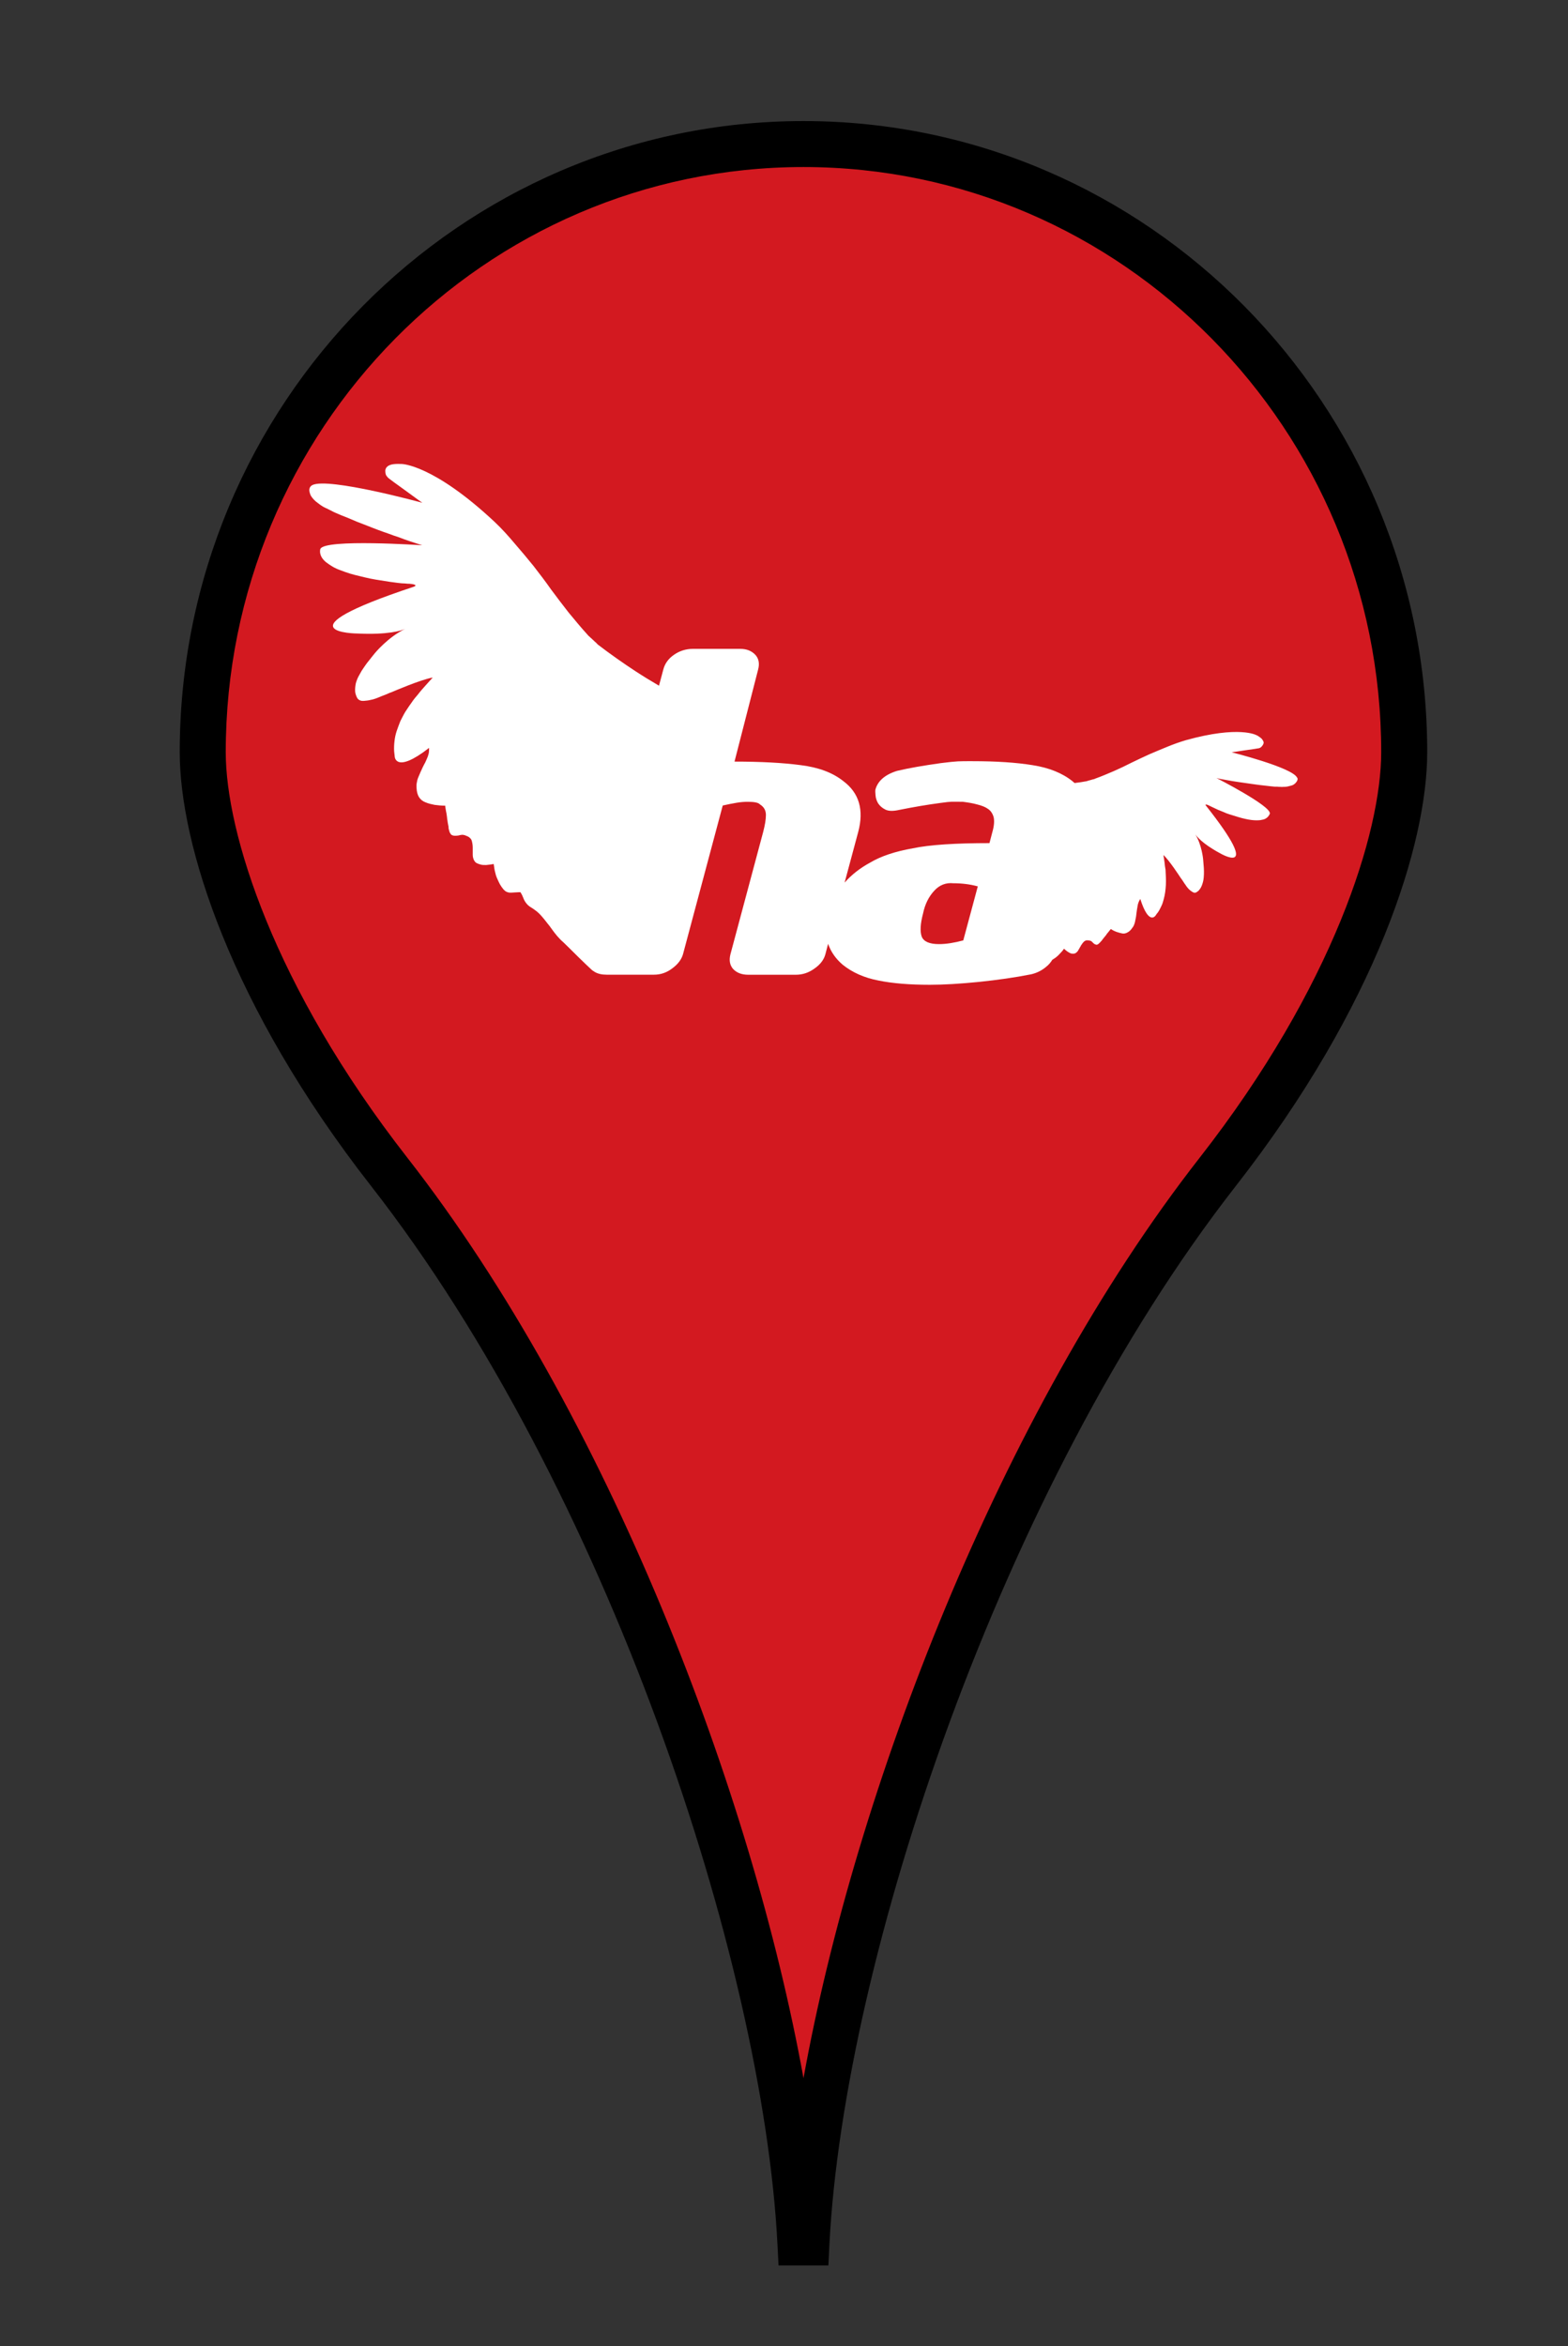 <?xml version="1.0" encoding="utf-8"?>
<!-- Generator: Adobe Illustrator 15.0.2, SVG Export Plug-In . SVG Version: 6.00 Build 0)  -->
<!DOCTYPE svg PUBLIC "-//W3C//DTD SVG 1.1//EN" "http://www.w3.org/Graphics/SVG/1.1/DTD/svg11.dtd">
<svg version="1.1" id="Layer_2" xmlns="http://www.w3.org/2000/svg" xmlns:xlink="http://www.w3.org/1999/xlink" x="0px" y="0px"
	 width="26.575px" height="39.746px" viewBox="0 0 26.575 39.746" enable-background="new 0 0 26.575 39.746" xml:space="preserve">
<rect x="0" y="0" width="26.575" height="39.746" fill="#333333" stroke="none"/>
<g>
	<path fill="#D31920" d="M13.67,37.99c0.254-4.973,2.996-13.053,6.968-18.137c2.166-2.771,3.16-5.47,3.16-7.109
		c0-5.689-4.56-10.303-10.181-10.303l0,0c-5.623,0-10.182,4.614-10.182,10.303c0,1.639,0.997,4.338,3.161,7.109
		c3.973,5.084,6.714,13.165,6.968,18.137H13.67z"/>
	<path d="M14.04,38.381h-0.845l-0.019-0.37c-0.247-4.79-2.891-12.802-6.887-17.918c-2.391-3.06-3.243-5.803-3.243-7.349
		c0-5.896,4.743-10.693,10.572-10.693c5.828,0,10.571,4.796,10.571,10.693c0,1.546-0.853,4.289-3.244,7.349
		c-3.996,5.117-6.64,13.128-6.887,17.918L14.04,38.381L14.04,38.381z M13.618,2.83c-5.399,0-9.792,4.448-9.792,9.914
		c0,1.352,0.806,3.961,3.077,6.869c3.396,4.347,5.838,10.739,6.715,15.596c0.876-4.856,3.318-11.249,6.715-15.596
		c2.271-2.907,3.076-5.517,3.076-6.869C23.409,7.278,19.015,2.83,13.618,2.83L13.618,2.83z"/>
</g>
<path fill="#FFFFFF" d="M5.259,8.377C5.267,8.398,5.28,8.418,5.295,8.436c0.016,0.021,0.034,0.038,0.053,0.056
	C5.367,8.507,5.387,8.522,5.41,8.54C5.432,8.557,5.453,8.57,5.477,8.585c0.024,0.012,0.049,0.026,0.074,0.036
	c0.027,0.015,0.05,0.024,0.072,0.036c0.02,0.012,0.042,0.021,0.059,0.029c0.067,0.03,0.129,0.056,0.192,0.079
	c0.062,0.026,0.123,0.051,0.18,0.076C6.113,8.864,6.172,8.887,6.23,8.909c0.057,0.021,0.116,0.047,0.175,0.068
	C6.463,8.999,6.521,9.019,6.582,9.04C6.641,9.062,6.7,9.084,6.762,9.103C6.823,9.128,6.886,9.149,6.95,9.171
	c0.065,0.022,0.135,0.045,0.206,0.067c0,0-1.656-0.113-1.726,0.062C5.424,9.315,5.424,9.333,5.424,9.353
	c0.003,0.034,0.013,0.062,0.029,0.09C5.471,9.473,5.496,9.5,5.526,9.525C5.561,9.551,5.598,9.577,5.637,9.6
	C5.68,9.625,5.724,9.645,5.773,9.662c0.05,0.019,0.101,0.038,0.156,0.055c0.053,0.016,0.112,0.031,0.173,0.045
	c0.06,0.016,0.118,0.028,0.177,0.041c0.058,0.011,0.115,0.022,0.168,0.029c0.057,0.01,0.11,0.017,0.158,0.025
	c0.051,0.008,0.098,0.012,0.143,0.019c0.043,0.006,0.081,0.008,0.115,0.009C6.897,9.889,6.922,9.89,6.941,9.89
	c0.123,0.011,0.115,0.034,0.073,0.05c-2.359,0.782-0.958,0.793-0.958,0.793c0.519,0.025,0.75-0.049,0.813-0.079
	c-0.289,0.136-0.514,0.41-0.514,0.41c-0.028,0.036-0.061,0.073-0.092,0.115c-0.031,0.037-0.063,0.079-0.092,0.123
	c-0.031,0.043-0.057,0.086-0.082,0.135c-0.027,0.044-0.045,0.093-0.058,0.138c-0.009,0.047-0.015,0.092-0.012,0.137
	c0.001,0.019,0.005,0.036,0.011,0.055c0.005,0.017,0.013,0.036,0.022,0.054c0.011,0.02,0.026,0.034,0.045,0.042
	c0.019,0.011,0.043,0.013,0.073,0.011c0.035-0.003,0.07-0.006,0.101-0.014c0.034-0.006,0.064-0.014,0.095-0.025
	c0.031-0.011,0.061-0.024,0.092-0.037c0.031-0.012,0.062-0.023,0.095-0.037c0.031-0.014,0.061-0.028,0.093-0.038
	c0,0,0.486-0.211,0.688-0.244c-0.04,0.045-0.083,0.09-0.124,0.137c-0.041,0.047-0.084,0.093-0.123,0.145
	c-0.039,0.045-0.08,0.094-0.114,0.146c-0.037,0.049-0.07,0.104-0.104,0.153c-0.031,0.051-0.057,0.106-0.084,0.158
	c-0.023,0.058-0.043,0.112-0.062,0.167c-0.019,0.056-0.031,0.115-0.037,0.172c-0.007,0.056-0.009,0.115-0.006,0.172
	c0.002,0.016,0.003,0.03,0.005,0.044c0.001,0.014,0.003,0.031,0.005,0.045c0,0,0.011,0.298,0.582-0.147c0,0.028,0,0.057-0.004,0.085
	c-0.008,0.028-0.014,0.057-0.026,0.081c-0.011,0.027-0.023,0.056-0.037,0.084C7.191,12.943,7.178,12.974,7.164,13
	c-0.013,0.028-0.025,0.057-0.039,0.085c-0.013,0.028-0.025,0.058-0.036,0.085c-0.013,0.029-0.02,0.059-0.025,0.09
	c-0.006,0.029-0.006,0.061-0.004,0.092c0.003,0.062,0.017,0.115,0.042,0.154c0.026,0.04,0.062,0.069,0.11,0.087
	c0.046,0.02,0.098,0.032,0.153,0.043c0.055,0.007,0.115,0.014,0.181,0.014c0,0.006,0,0.017,0.003,0.031
	c0.003,0.016,0.005,0.032,0.008,0.05s0.008,0.036,0.011,0.056c0.003,0.019,0.005,0.039,0.008,0.058
	c0.001,0.021,0.004,0.04,0.008,0.059c0.003,0.019,0.004,0.039,0.009,0.058c0.003,0.019,0.006,0.034,0.009,0.045
	c0.001,0.014,0.001,0.025,0.001,0.029c0.009,0.028,0.012,0.052,0.021,0.07s0.019,0.029,0.026,0.037
	c0.011,0.006,0.021,0.011,0.035,0.014c0.014,0.002,0.029,0.003,0.045,0.002c0.011,0,0.021-0.002,0.034-0.003
	c0.01-0.003,0.025-0.006,0.039-0.009c0.016-0.004,0.031-0.004,0.048-0.003c0.02,0.003,0.037,0.009,0.058,0.019
	c0.023,0.008,0.042,0.019,0.057,0.035c0.014,0.012,0.023,0.027,0.029,0.044c0.006,0.019,0.008,0.036,0.012,0.056
	c0.003,0.019,0.005,0.039,0.005,0.061c0,0.02,0,0.04,0,0.06c0,0.022,0,0.042,0,0.064s0.003,0.04,0.009,0.059
	c0.005,0.016,0.011,0.032,0.021,0.045c0.009,0.016,0.023,0.028,0.04,0.037c0.019,0.009,0.039,0.017,0.064,0.023
	c0.025,0.008,0.057,0.008,0.093,0.008c0.038-0.003,0.08-0.009,0.129-0.017c0.001,0.009,0.001,0.023,0.006,0.043
	c0.001,0.018,0.006,0.04,0.01,0.064c0.007,0.026,0.014,0.053,0.02,0.08c0.008,0.028,0.02,0.054,0.032,0.08
	c0.013,0.03,0.025,0.055,0.039,0.08c0.014,0.025,0.031,0.048,0.048,0.07c0.017,0.022,0.035,0.039,0.056,0.051
	c0.023,0.011,0.047,0.017,0.068,0.017h0.017l0.015-0.001l0.051-0.003l0.053-0.003c0.011,0,0.02,0,0.028,0c0.006,0,0.011,0,0.011,0
	c0.003,0.009,0.02,0.036,0.02,0.036c0.006,0.008,0.009,0.02,0.014,0.03c0.005,0.009,0.006,0.019,0.011,0.023
	c0.001,0.006,0.003,0.011,0.003,0.011c0.014,0.037,0.032,0.066,0.056,0.095c0.023,0.028,0.051,0.049,0.084,0.068
	c0.031,0.019,0.06,0.041,0.09,0.064c0.028,0.023,0.053,0.048,0.078,0.077c0.032,0.036,0.064,0.076,0.092,0.113
	C9.3,15.67,9.33,15.707,9.356,15.746c0.028,0.039,0.058,0.078,0.088,0.113c0.031,0.036,0.065,0.072,0.103,0.104
	c0.046,0.042,0.149,0.147,0.255,0.251c0.087,0.087,0.177,0.17,0.229,0.219c0.008,0.006,0.017,0.014,0.028,0.019
	c0,0.001,0,0.003,0,0.003h0.003c0.003,0.001,0.003,0.001,0.006,0.003c0.006,0.005,0.011,0.008,0.011,0.008
	c0.056,0.033,0.123,0.047,0.202,0.047h0.804c0.112,0,0.215-0.035,0.309-0.107c0.098-0.072,0.157-0.153,0.182-0.241l0.673-2.518
	c0.083-0.019,0.16-0.034,0.231-0.046c0.073-0.013,0.137-0.017,0.196-0.017c0.109,0,0.178,0.014,0.205,0.045
	c0.067,0.042,0.1,0.101,0.1,0.178c0,0.078-0.017,0.174-0.046,0.286l-0.555,2.073c-0.026,0.101-0.012,0.185,0.045,0.25
	c0.062,0.066,0.147,0.098,0.258,0.098h0.804c0.114,0,0.216-0.033,0.314-0.103c0.099-0.068,0.163-0.15,0.188-0.245l0.046-0.176
	c0.046,0.132,0.126,0.251,0.247,0.354c0.162,0.13,0.363,0.221,0.603,0.267c0.243,0.05,0.534,0.073,0.874,0.073
	c0.237,0,0.516-0.017,0.836-0.049c0.316-0.033,0.612-0.075,0.883-0.129c0.098-0.023,0.183-0.067,0.253-0.127
	c0.044-0.034,0.076-0.074,0.104-0.118c0.004-0.002,0.009-0.007,0.015-0.01c0.018-0.011,0.034-0.021,0.052-0.036
	c0.015-0.012,0.03-0.026,0.043-0.039c0.014-0.014,0.027-0.028,0.041-0.044c0.013-0.012,0.021-0.024,0.029-0.034
	s0.014-0.019,0.018-0.025c0.022,0.021,0.045,0.039,0.063,0.051c0.02,0.012,0.037,0.023,0.051,0.028
	c0.017,0.005,0.032,0.006,0.043,0.006c0.013-0.001,0.024-0.003,0.037-0.009c0.011-0.006,0.02-0.014,0.027-0.022
	c0.011-0.009,0.017-0.02,0.024-0.033c0.008-0.012,0.015-0.024,0.022-0.039c0.009-0.014,0.017-0.026,0.022-0.039
	c0.008-0.011,0.016-0.023,0.025-0.035c0.009-0.012,0.015-0.02,0.026-0.029c0.007-0.008,0.02-0.014,0.032-0.019
	c0.012-0.003,0.026-0.003,0.043-0.001c0.014,0.001,0.025,0.005,0.037,0.008c0.009,0.004,0.018,0.009,0.024,0.017
	c0.006,0.006,0.013,0.012,0.019,0.019c0.006,0.006,0.011,0.011,0.016,0.014c0.009,0.006,0.019,0.011,0.026,0.012
	c0.007,0.003,0.015,0.005,0.021,0.003c0.008-0.001,0.016-0.006,0.027-0.014c0.011-0.008,0.023-0.021,0.037-0.037
	c0.002-0.003,0.008-0.008,0.015-0.015c0.003-0.006,0.011-0.016,0.018-0.025c0.008-0.009,0.017-0.021,0.026-0.033
	c0.009-0.01,0.019-0.022,0.026-0.031c0.009-0.011,0.016-0.021,0.024-0.034c0.008-0.011,0.016-0.02,0.026-0.031
	c0.009-0.01,0.016-0.019,0.021-0.027c0.007-0.006,0.011-0.014,0.016-0.019c0.031,0.022,0.066,0.038,0.099,0.05
	c0.035,0.012,0.066,0.02,0.097,0.026c0.033,0.005,0.062-0.003,0.09-0.02c0.029-0.015,0.056-0.041,0.08-0.079
	c0.016-0.017,0.023-0.036,0.031-0.056c0.008-0.022,0.014-0.042,0.017-0.064c0.005-0.02,0.008-0.043,0.013-0.065
	c0.003-0.021,0.005-0.042,0.008-0.064c0.003-0.02,0.006-0.04,0.009-0.064c0.003-0.02,0.008-0.04,0.01-0.06
	c0.003-0.019,0.009-0.04,0.017-0.059c0.008-0.019,0.016-0.036,0.028-0.054c0.146,0.459,0.259,0.281,0.259,0.281
	c0.006-0.008,0.013-0.016,0.017-0.026c0.008-0.008,0.015-0.017,0.021-0.025c0.023-0.032,0.042-0.071,0.059-0.107
	c0.019-0.037,0.03-0.076,0.041-0.117c0.011-0.039,0.019-0.081,0.025-0.121c0.006-0.043,0.009-0.084,0.012-0.125
	c0.002-0.042,0.002-0.084,0-0.126c-0.001-0.043-0.004-0.085-0.006-0.128c-0.008-0.042-0.013-0.084-0.017-0.126
	c-0.007-0.042-0.011-0.083-0.019-0.124c0.097,0.085,0.283,0.373,0.283,0.373c0.013,0.017,0.025,0.037,0.037,0.052
	c0.013,0.021,0.025,0.04,0.036,0.055c0.011,0.017,0.026,0.034,0.037,0.053c0.012,0.015,0.024,0.031,0.04,0.047
	s0.032,0.028,0.051,0.04c0.015,0.011,0.029,0.017,0.043,0.019c0.014,0,0.026-0.003,0.038-0.012c0.013-0.008,0.023-0.016,0.033-0.025
	c0.009-0.011,0.017-0.02,0.023-0.029c0.018-0.025,0.032-0.058,0.041-0.088c0.011-0.033,0.018-0.067,0.021-0.104
	c0.004-0.037,0.004-0.071,0.004-0.107s-0.003-0.071-0.006-0.105s-0.005-0.068-0.008-0.099c0,0-0.022-0.245-0.133-0.421
	c0.021,0.029,0.113,0.155,0.413,0.317c0,0,0.758,0.45-0.228-0.798c-0.021-0.021-0.016-0.039,0.054-0.004
	c0.011,0.006,0.024,0.012,0.043,0.021s0.04,0.019,0.066,0.031c0.025,0.013,0.054,0.025,0.083,0.036
	c0.029,0.013,0.061,0.023,0.093,0.039c0.033,0.013,0.066,0.023,0.103,0.034c0.036,0.012,0.072,0.022,0.107,0.033
	c0.039,0.012,0.074,0.021,0.111,0.029c0.035,0.009,0.07,0.014,0.104,0.019c0.033,0.004,0.064,0.006,0.094,0.006
	c0.031-0.001,0.059-0.001,0.086-0.009c0.028-0.004,0.051-0.012,0.069-0.024c0.021-0.014,0.037-0.028,0.048-0.047
	c0.01-0.013,0.015-0.023,0.018-0.034c0.024-0.129-0.905-0.603-0.905-0.603c0.044,0.013,0.091,0.021,0.134,0.028
	c0.043,0.008,0.084,0.016,0.124,0.022c0.041,0.006,0.081,0.014,0.12,0.019c0.041,0.006,0.078,0.011,0.119,0.017
	c0.038,0.006,0.079,0.012,0.118,0.017c0.04,0.005,0.079,0.011,0.119,0.016c0.039,0.005,0.081,0.009,0.123,0.014
	c0.043,0.004,0.085,0.011,0.131,0.014c0.013,0,0.026,0,0.043,0c0.018,0.003,0.032,0.003,0.051,0.003
	c0.018,0.002,0.036,0.002,0.053,0c0.019,0,0.036,0,0.053-0.003c0.019-0.003,0.034-0.006,0.05-0.011
	c0.018-0.003,0.033-0.009,0.05-0.014c0.015-0.006,0.028-0.015,0.041-0.026c0.011-0.009,0.021-0.022,0.03-0.034
	c0.01-0.014,0.014-0.025,0.016-0.039c0.002-0.013-0.002-0.023-0.011-0.034c-0.096-0.172-1.107-0.425-1.107-0.425
	s0.111-0.014,0.226-0.033c0.113-0.016,0.228-0.032,0.24-0.036c0.01-0.003,0.021-0.009,0.029-0.015
	c0.01-0.008,0.02-0.017,0.032-0.036c0.009-0.013,0.014-0.025,0.016-0.039c0.001-0.011-0.002-0.023-0.01-0.036
	c-0.006-0.013-0.014-0.022-0.022-0.033c-0.009-0.009-0.019-0.017-0.031-0.026c-0.011-0.008-0.021-0.013-0.03-0.021
	c-0.011-0.006-0.019-0.011-0.028-0.014c0,0-0.288-0.169-1.2,0.085c-0.104,0.031-0.208,0.068-0.31,0.11
	c-0.104,0.042-0.205,0.085-0.306,0.128c-0.102,0.048-0.204,0.093-0.304,0.143c-0.099,0.051-0.199,0.098-0.301,0.143
	c-0.103,0.044-0.203,0.087-0.306,0.124c-0.005,0.003-0.013,0.005-0.026,0.011c-0.014,0.001-0.029,0.007-0.05,0.013
	c-0.02,0.006-0.038,0.011-0.052,0.014c-0.011,0.003-0.02,0.006-0.024,0.008c-0.068,0.013-0.135,0.023-0.204,0.031
	c-0.012-0.008-0.024-0.021-0.035-0.03c-0.172-0.138-0.398-0.229-0.673-0.272c-0.28-0.046-0.62-0.068-1.023-0.068
	c-0.231,0-0.246-0.003-0.531,0.032c-0.292,0.041-0.541,0.083-0.747,0.132c-0.206,0.064-0.329,0.172-0.368,0.321
	c-0.002,0.012-0.002,0.042,0.003,0.092c0.003,0.045,0.017,0.091,0.043,0.136c0.03,0.045,0.068,0.079,0.124,0.107
	c0.057,0.028,0.136,0.028,0.241,0.004c0.24-0.048,0.47-0.087,0.688-0.116c0.217-0.03,0.182-0.02,0.384-0.02
	c0.086,0.011,0.168,0.024,0.243,0.045c0.076,0.019,0.137,0.042,0.184,0.076c0.048,0.032,0.079,0.082,0.095,0.141
	c0.014,0.063,0.008,0.146-0.021,0.247l-0.05,0.191c-0.578,0-1.012,0.028-1.299,0.088c-0.301,0.053-0.542,0.134-0.723,0.242
	c-0.172,0.093-0.317,0.207-0.433,0.339l0.231-0.86c0.098-0.369,0.017-0.657-0.251-0.858c-0.179-0.143-0.417-0.234-0.724-0.272
	c-0.301-0.04-0.675-0.06-1.122-0.06l0.4-1.559c0.027-0.101,0.012-0.186-0.047-0.25c-0.061-0.065-0.144-0.101-0.256-0.101h-0.803
	c-0.12,0-0.228,0.036-0.321,0.101c-0.093,0.064-0.154,0.149-0.18,0.25l-0.073,0.273c-0.135-0.079-0.268-0.16-0.398-0.245
	c-0.218-0.143-0.434-0.295-0.64-0.453c-0.006-0.006-0.016-0.018-0.029-0.031c-0.016-0.011-0.033-0.031-0.058-0.053
	c-0.023-0.021-0.042-0.039-0.056-0.051c-0.016-0.015-0.028-0.025-0.032-0.033c-0.11-0.121-0.214-0.247-0.319-0.374
	c-0.101-0.13-0.2-0.258-0.3-0.394C9.243,9.848,9.142,9.718,9.041,9.587C8.938,9.46,8.832,9.333,8.724,9.209
	c-0.107-0.127-0.217-0.25-0.339-0.365C7.343,7.868,6.811,7.861,6.811,7.861c-0.013,0-0.03,0-0.048-0.001s-0.037,0-0.061,0.001
	c-0.022,0-0.042,0.005-0.062,0.008C6.618,7.875,6.599,7.881,6.582,7.891C6.565,7.903,6.551,7.914,6.542,7.933
	C6.534,7.946,6.528,7.967,6.531,7.99c0.001,0.028,0.006,0.048,0.014,0.063c0.009,0.015,0.021,0.028,0.03,0.039
	c0.011,0.012,0.156,0.119,0.301,0.222c0.14,0.104,0.282,0.204,0.282,0.204s-1.589-0.435-1.864-0.3
	C5.276,8.228,5.264,8.24,5.255,8.254C5.247,8.27,5.241,8.288,5.243,8.313C5.246,8.335,5.25,8.355,5.259,8.377z M15.645,15.473
	c0.032-0.155,0.096-0.281,0.186-0.379c0.089-0.1,0.2-0.143,0.327-0.13c0.146,0,0.283,0.017,0.414,0.053l-0.246,0.915
	c-0.149,0.04-0.287,0.063-0.412,0.063c-0.162,0-0.258-0.043-0.292-0.126C15.591,15.785,15.597,15.652,15.645,15.473z"/>
</svg>
